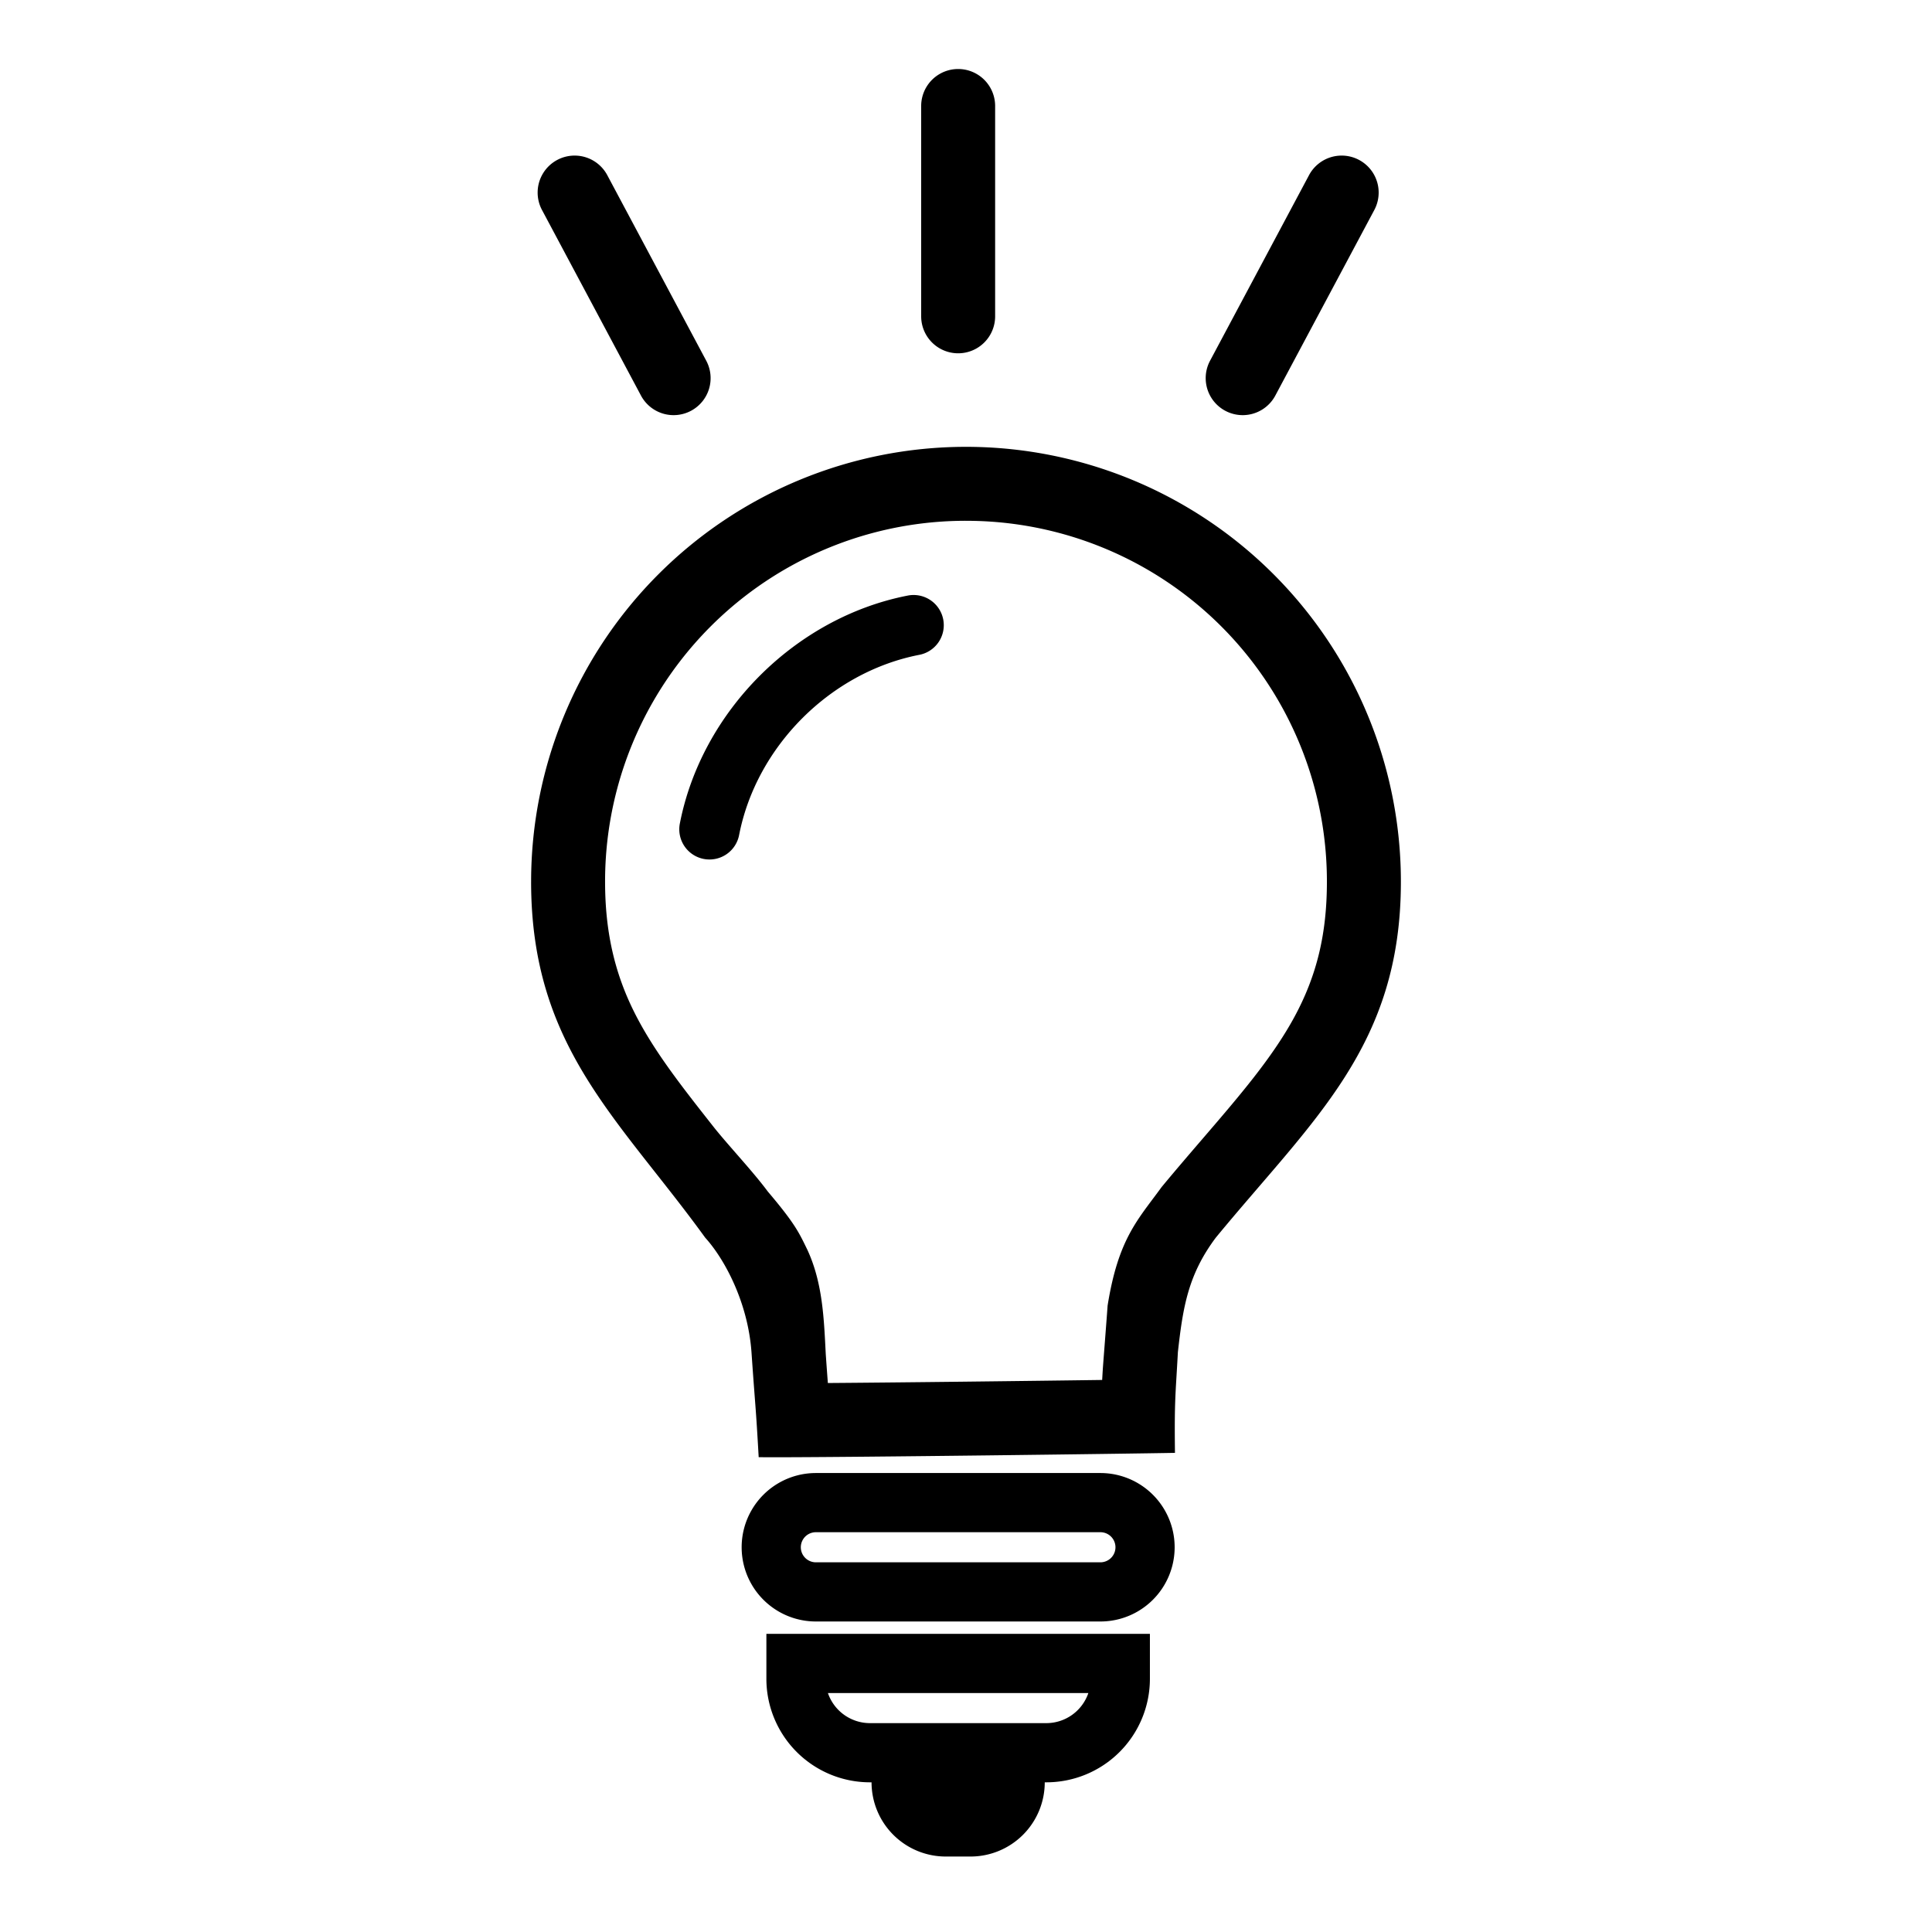 <?xml version="1.0" encoding="utf-8"?>
<svg xmlns="http://www.w3.org/2000/svg" viewBox="0 0 512 512" style="vertical-align:middle;">
  <defs>
    <linearGradient id="fill-grade" x1="256" y1="18.287" x2="256" y2="492" gradientUnits="userSpaceOnUse">
      <stop offset="0" stop-color="#000000"/>
      <stop offset="1" stop-color="#000000"/>
    </linearGradient>
  </defs>
    <rect fill="none" width="512" height="512"/>
    <path fill="url(#fill-grade)" d="M256,118.415a115.25,115.25,0,0,1,115.25,115.25c0,43.537-23.17,62.9-49.055,94.332-7.287,9.75-8.7,18.26-10.042,30.341-.613,11.338-.951,12.69-.775,26.687-12.983.238-84.472,1.163-105.951,1.163-1.851,0-3.329-.006-4.368-.021-.805-14.3-.842-12.4-1.907-27.829-.944-13.145-7.081-24.627-12.262-30.341-22.956-31.69-46.14-50.54-46.14-94.332A115.25,115.25,0,0,1,256,118.415Zm0,19.6a95.552,95.552,0,0,0-95.647,95.646c0,13.011,2.444,23.971,7.692,34.493,5.093,10.212,12.462,19.565,20.994,30.394,3.8,4.826,10.436,11.812,14.432,17.214,7.31,8.618,8.291,10.936,10.5,15.467,4.108,8.874,4.387,18.514,4.868,27.674.228,3.269.405,5.661.552,7.611,20.385-.15,51.868-.528,72.694-.811.049-.859.1-1.747.159-2.7.072-1.2,1.194-15.476,1.278-16.973,2.843-17.818,8.018-22.772,14.328-31.461,3.693-4.461,7.278-8.631,10.753-12.673,9.962-11.588,18.566-21.6,24.39-32.326,5.982-11.021,8.65-22.1,8.65-35.913A95.55,95.55,0,0,0,256,138.019ZM230.969,472.33h45.9A19.67,19.67,0,0,1,257.2,492H250.64a19.671,19.671,0,0,1-19.671-19.67ZM203.1,432.987H304.737v11.9a27.446,27.446,0,0,1-27.445,27.445H230.547A27.445,27.445,0,0,1,203.1,444.885Zm16.307,15.683a11.785,11.785,0,0,0,11.138,7.977h46.745a11.783,11.783,0,0,0,11.137-7.977Zm72.214-18.959H216.216a19.671,19.671,0,1,1,0-39.342h75.407a19.671,19.671,0,1,1,0,39.342Zm-75.407-23.659a3.988,3.988,0,1,0,0,7.976h75.407a3.988,3.988,0,1,0,0-7.976ZM263.722,83.827V28.089a9.8,9.8,0,1,0-19.6,0V83.827a9.8,9.8,0,1,0,19.6,0Zm74.253,21,26.231-49.177a9.8,9.8,0,1,0-17.3-9.228L320.676,95.6a9.8,9.8,0,1,0,17.3,9.227Zm-154.846,4.036A9.8,9.8,0,0,0,187.165,95.6l-26.23-49.178a9.8,9.8,0,0,0-17.3,9.228l26.229,49.177a9.8,9.8,0,0,0,13.263,4.036Zm12.759,112.357c4.6-23.467,24.2-43.07,47.67-47.67a8,8,0,1,0-3.078-15.7c-29.681,5.819-54.475,30.612-60.294,60.293a8,8,0,1,0,15.7,3.078Z"/>
</svg>